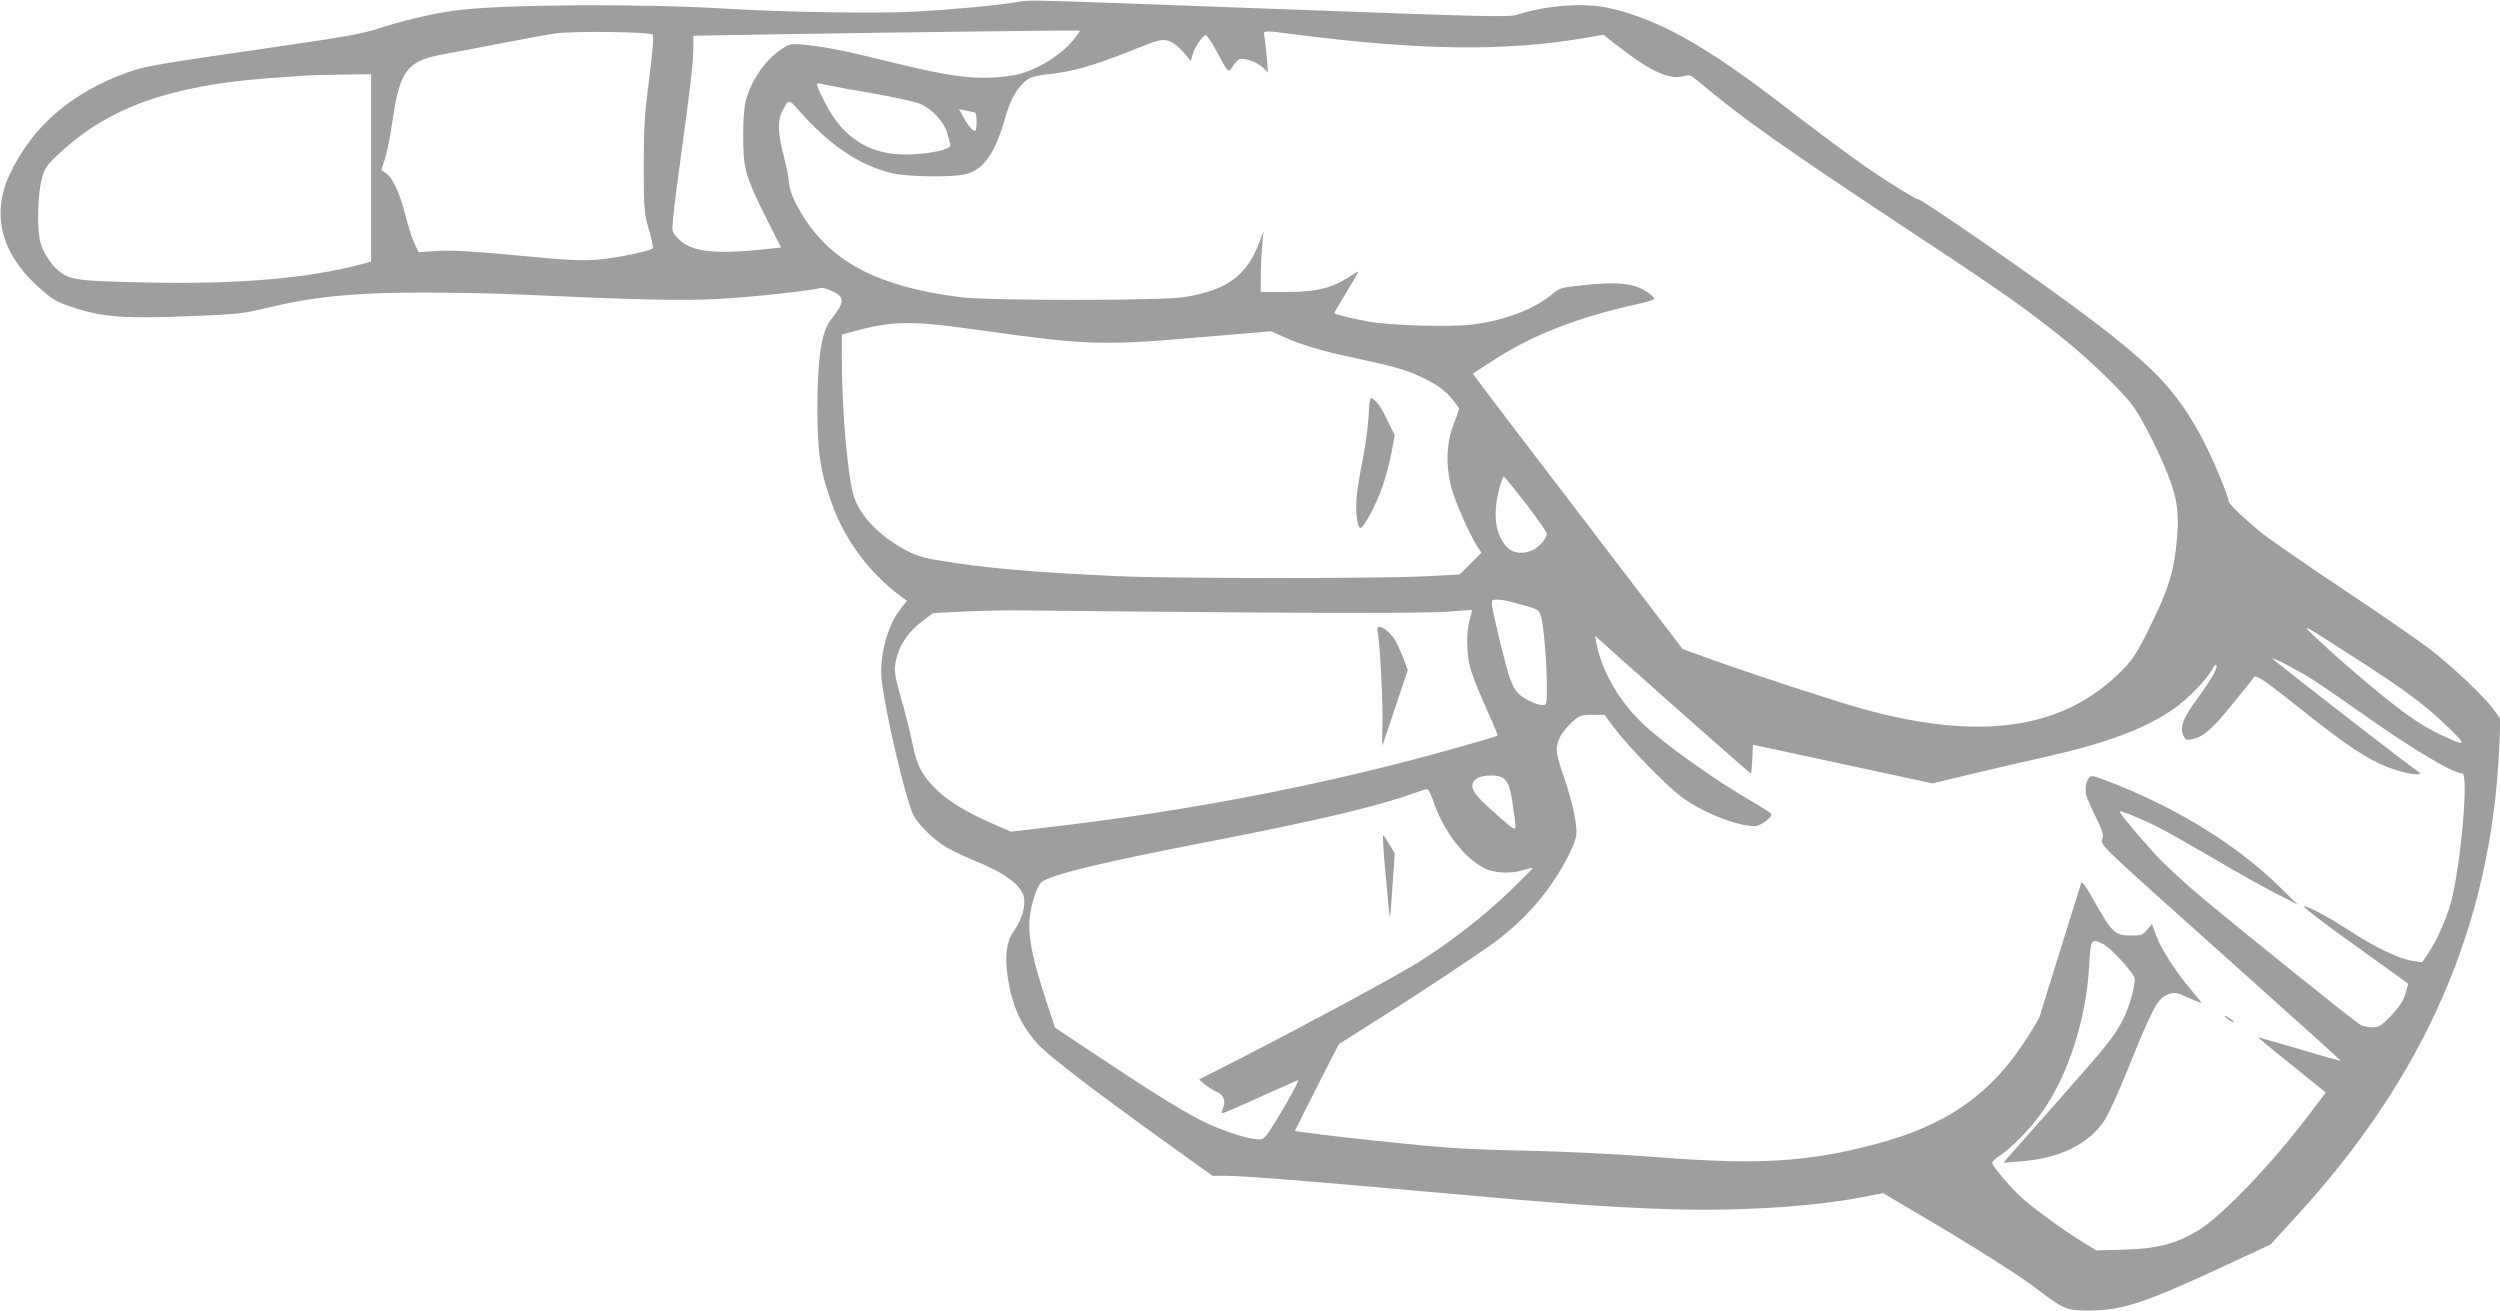 <?xml version="1.0" standalone="no"?>
<!DOCTYPE svg PUBLIC "-//W3C//DTD SVG 20010904//EN"
 "http://www.w3.org/TR/2001/REC-SVG-20010904/DTD/svg10.dtd">
<svg version="1.0" xmlns="http://www.w3.org/2000/svg"
 width="1280pt" height="671pt" viewBox="0 0 1280 671"
 preserveAspectRatio="xMidYMid meet">
<g transform="translate(0,671) scale(0.1,-0.1)"
fill="#9e9e9e" stroke="none">
<path d="M5205 6699 c-104 -17 -337 -39 -533 -49 -187 -10 -661 -2 -942 15
-453 28 -1180 23 -1409 -10 -118 -17 -265 -52 -396 -95 -64 -21 -182 -42 -410
-75 -735 -107 -767 -112 -860 -145 -288 -103 -490 -277 -605 -522 -101 -216
-39 -425 179 -606 47 -40 78 -55 157 -80 145 -46 255 -54 578 -41 244 9 283
13 391 40 252 61 463 82 830 81 149 0 374 -5 500 -11 564 -26 816 -32 1001
-21 167 9 473 42 515 56 10 2 38 -5 63 -18 63 -30 61 -56 -9 -144 -49 -60 -70
-196 -70 -459 0 -221 16 -326 76 -489 67 -183 189 -348 348 -467 l34 -25 -36
-47 c-65 -85 -106 -242 -93 -358 20 -175 124 -616 163 -693 24 -47 102 -124
162 -160 31 -19 96 -50 144 -70 153 -61 237 -120 257 -181 15 -45 -7 -124 -49
-182 -38 -52 -48 -128 -31 -238 21 -142 66 -243 153 -340 51 -58 289 -240 683
-523 l212 -152 61 0 c94 0 419 -26 1021 -80 679 -61 891 -77 1196 -89 380 -15
777 7 1052 60 l103 20 182 -107 c277 -163 512 -312 611 -387 130 -100 148
-107 258 -107 177 1 284 36 718 238 l215 100 118 129 c673 728 1012 1506 1053
2413 l7 148 -36 50 c-51 69 -214 223 -332 313 -55 42 -249 176 -432 298 -182
121 -367 249 -410 282 -92 73 -183 159 -183 174 0 24 -84 226 -132 315 -136
257 -260 384 -653 675 -249 184 -786 555 -804 555 -17 0 -201 117 -332 211
-74 53 -230 170 -345 259 -408 314 -641 446 -897 507 -130 31 -326 17 -478
-32 -41 -14 -155 -11 -1257 30 -1304 48 -1234 47 -1307 34z m291 -193 c-59
-73 -163 -140 -265 -172 -25 -8 -91 -18 -146 -21 -125 -7 -249 12 -515 77
-242 60 -338 79 -442 90 -76 7 -84 6 -117 -15 -85 -54 -155 -149 -188 -255
-13 -41 -17 -91 -18 -195 0 -169 10 -206 120 -425 l74 -147 -62 -7 c-276 -30
-396 -17 -462 50 -35 35 -35 36 -29 102 3 37 21 182 40 322 49 352 64 485 64
556 l0 61 473 8 c608 10 1501 21 1506 18 2 -1 -13 -22 -33 -47z m-2155 27 c7
-7 2 -72 -17 -224 -24 -183 -28 -248 -28 -449 0 -223 2 -240 26 -325 15 -49
23 -93 20 -96 -15 -15 -186 -50 -279 -58 -80 -7 -155 -4 -413 21 -230 22 -341
28 -411 23 l-96 -6 -21 45 c-12 24 -33 91 -47 147 -29 113 -65 190 -100 213
l-23 15 19 57 c10 31 28 118 38 193 39 265 75 310 271 345 52 9 186 35 296 56
111 22 233 44 270 49 93 13 481 8 495 -6z m3279 2 c652 -84 1085 -89 1497 -19
l92 16 66 -51 c170 -134 273 -182 344 -161 31 8 38 6 70 -21 247 -207 425
-332 1161 -819 385 -253 541 -364 714 -504 126 -101 283 -251 347 -332 57 -72
165 -289 209 -420 34 -103 38 -182 19 -338 -15 -122 -47 -215 -134 -391 -61
-124 -85 -161 -137 -214 -298 -305 -723 -369 -1333 -200 -128 35 -589 186
-785 257 l-135 49 -507 664 c-279 365 -521 682 -537 705 l-30 41 92 60 c207
136 442 229 760 298 42 9 77 21 77 25 0 5 -13 18 -29 30 -72 51 -158 60 -353
38 -94 -10 -106 -14 -141 -44 -90 -76 -238 -133 -402 -155 -113 -15 -427 -6
-542 15 -71 13 -161 35 -171 42 -2 1 26 50 62 108 35 58 63 106 61 106 -3 0
-25 -13 -51 -30 -90 -57 -164 -74 -314 -75 l-135 0 0 75 c0 41 3 111 7 155 l7
80 -21 -55 c-65 -172 -165 -245 -383 -281 -113 -19 -998 -19 -1145 -1 -458 58
-707 202 -851 492 -16 32 -29 74 -29 93 0 19 -12 79 -26 133 -31 117 -34 186
-9 234 32 64 33 64 83 7 158 -180 310 -283 480 -324 80 -19 315 -22 380 -4 90
25 147 107 198 285 28 101 62 159 115 199 19 13 54 22 115 28 114 12 231 45
419 121 139 55 153 59 187 49 23 -7 51 -28 76 -57 l39 -46 7 27 c9 37 54 105
69 105 6 0 32 -37 56 -83 61 -114 60 -113 83 -77 10 17 25 33 34 37 24 9 94
-16 121 -44 l25 -25 -6 79 c-4 43 -9 90 -12 106 -7 33 -10 32 146 12z m-4720
-685 l0 -479 -42 -12 c-279 -75 -643 -106 -1123 -95 -317 7 -368 12 -419 47
-44 29 -91 97 -108 153 -19 62 -16 249 5 326 15 59 23 71 89 133 252 236 565
349 1078 387 80 5 163 12 185 13 22 2 106 4 188 5 l147 2 0 -480z m2580 380
c102 -18 206 -41 232 -52 61 -26 123 -94 138 -150 6 -23 13 -50 16 -60 7 -23
-113 -49 -231 -49 -183 0 -318 85 -407 258 -20 37 -39 78 -42 89 -6 21 -6 21
51 8 31 -7 141 -27 243 -44z m513 -97 c10 -6 9 -93 -1 -93 -13 0 -37 29 -61
73 l-21 38 37 -7 c21 -4 41 -9 46 -11z m13 -1112 c553 -78 635 -81 1112 -40
l389 33 59 -26 c92 -42 198 -74 334 -103 243 -52 296 -67 386 -110 69 -33 103
-57 138 -96 25 -28 46 -56 46 -62 0 -6 -12 -40 -26 -76 -38 -94 -43 -209 -15
-320 19 -76 94 -246 138 -314 l18 -27 -56 -56 -55 -55 -165 -9 c-222 -13
-1322 -12 -1589 0 -447 21 -682 42 -909 80 -96 16 -125 26 -189 62 -127 72
-214 164 -248 260 -33 94 -64 441 -64 724 l0 111 63 17 c197 54 296 55 633 7z
m2807 -890 c59 -77 107 -146 107 -154 0 -8 -9 -26 -21 -41 -48 -62 -137 -75
-182 -28 -60 63 -75 161 -43 290 10 39 21 72 25 72 4 0 55 -63 114 -139z m-78
-502 c141 -37 143 -38 154 -72 14 -40 31 -243 31 -364 0 -90 -1 -93 -22 -93
-33 1 -99 33 -125 61 -33 36 -48 79 -92 260 -37 154 -45 193 -42 212 1 10 49
9 96 -4z m-1315 -55 c579 -4 934 -2 1005 5 60 5 110 9 111 8 2 -1 -4 -27 -13
-57 -9 -37 -13 -83 -10 -140 5 -91 19 -132 111 -339 26 -57 45 -105 43 -107
-7 -7 -303 -91 -507 -143 -566 -144 -1160 -253 -1779 -325 l-205 -24 -99 43
c-135 60 -222 113 -284 174 -74 73 -99 121 -122 238 -12 56 -37 157 -56 223
-39 137 -41 156 -20 227 19 65 62 122 128 173 l55 41 158 8 c88 5 256 7 374 5
118 -2 618 -6 1110 -10z m5657 -245 c252 -163 338 -228 458 -343 98 -95 95
-100 -32 -41 -117 54 -221 129 -443 319 -58 49 -143 125 -190 169 -100 94 -98
93 207 -104z m-3430 -302 c172 -152 314 -277 317 -277 3 0 6 33 8 73 l3 74
460 -99 460 -99 165 40 c91 22 267 63 393 91 335 75 532 149 683 255 67 48
166 150 190 197 8 16 18 27 21 24 11 -11 -21 -70 -93 -168 -77 -104 -95 -151
-75 -195 10 -21 16 -24 44 -18 58 12 104 52 209 182 57 70 106 131 109 136 10
15 54 -16 269 -187 206 -163 308 -231 410 -272 87 -36 207 -53 160 -24 -36 22
-748 575 -745 578 6 6 137 -63 216 -114 41 -27 149 -101 241 -166 257 -182
468 -308 515 -308 34 0 -8 -474 -58 -659 -23 -86 -74 -201 -118 -264 l-30 -44
-53 8 c-67 11 -188 69 -317 153 -114 74 -212 126 -236 126 -9 0 82 -70 202
-157 190 -136 320 -230 332 -239 1 -1 -5 -26 -14 -55 -13 -37 -35 -70 -74
-111 -51 -52 -61 -58 -96 -58 -22 1 -49 6 -60 13 -30 17 -598 474 -800 642
-93 78 -204 180 -246 226 -109 121 -191 220 -186 225 5 5 116 -40 200 -83 38
-19 158 -87 266 -150 108 -64 252 -145 321 -181 l125 -64 -92 90 c-214 210
-513 397 -842 527 -119 47 -124 48 -137 30 -14 -19 -18 -43 -14 -80 1 -11 23
-62 48 -113 40 -81 44 -97 35 -121 -10 -27 -1 -35 604 -576 338 -302 616 -552
618 -556 3 -3 -91 23 -207 58 -116 34 -212 62 -214 60 -1 -1 75 -65 171 -141
l173 -140 -76 -100 c-197 -263 -461 -538 -582 -609 -115 -67 -204 -90 -371
-95 l-146 -4 -84 52 c-97 61 -211 144 -287 208 -55 46 -162 171 -162 189 0 6
18 23 41 37 58 39 156 139 211 217 137 191 232 487 245 762 7 129 10 134 72
103 43 -23 161 -153 161 -179 0 -44 -30 -148 -59 -205 -46 -89 -78 -130 -355
-442 l-259 -293 84 6 c205 16 353 88 434 211 19 28 70 139 113 246 139 343
160 381 217 400 32 10 42 9 100 -19 36 -16 65 -27 65 -24 0 3 -22 31 -49 62
-75 87 -157 213 -181 280 l-22 60 -25 -30 c-21 -25 -32 -29 -72 -29 -96 0
-103 7 -212 200 -29 51 -50 79 -53 70 -7 -22 -207 -662 -212 -682 -3 -9 -29
-55 -59 -102 -186 -296 -414 -457 -786 -555 -345 -91 -600 -106 -1109 -66
-212 16 -480 30 -695 34 -311 7 -395 13 -757 51 -225 24 -408 47 -408 50 1 3
51 104 113 225 l112 219 180 114 c239 150 564 366 634 420 160 124 276 263
362 432 34 69 42 93 40 134 -2 59 -30 173 -71 289 -17 47 -30 100 -30 117 0
46 26 93 76 140 41 38 47 40 106 40 l63 0 50 -67 c66 -89 264 -293 340 -350
105 -80 285 -152 379 -153 28 0 86 42 86 61 0 4 -37 29 -82 55 -197 112 -474
309 -581 413 -119 114 -207 268 -233 406 l-7 40 84 -76 c46 -41 224 -200 396
-352z m-957 -297 c30 -16 43 -48 56 -145 20 -135 20 -132 -24 -97 -21 17 -70
60 -110 97 -80 74 -92 110 -50 139 25 18 100 21 128 6z m-355 -112 c51 -157
156 -296 264 -353 48 -25 136 -30 196 -11 27 8 51 14 52 12 2 -2 -51 -55 -117
-119 -130 -126 -311 -266 -468 -364 -118 -73 -536 -299 -880 -476 l-243 -124
29 -25 c16 -13 43 -30 61 -38 36 -14 49 -49 32 -86 -6 -13 -7 -24 -2 -24 4 0
93 38 196 85 104 47 190 85 192 85 7 0 -58 -118 -115 -210 -58 -93 -60 -95
-96 -93 -61 4 -199 51 -297 102 -100 51 -275 161 -561 352 l-177 118 -51 157
c-58 178 -80 278 -80 369 0 69 30 181 58 214 31 38 301 104 883 216 535 104
840 176 1029 244 30 11 60 20 66 20 7 1 19 -22 29 -51z"/>
<path d="M7007 4578 c-3 -57 -17 -157 -30 -223 -14 -66 -28 -151 -31 -190 -7
-75 3 -155 19 -158 16 -3 83 123 115 216 16 47 36 125 45 172 l16 87 -35 71
c-35 73 -48 92 -77 115 -15 11 -17 2 -22 -90z"/>
<path d="M7053 3478 c12 -48 29 -380 25 -481 -2 -58 -2 -104 0 -103 1 2 31 89
66 194 l64 191 -19 52 c-11 28 -29 69 -39 89 -33 64 -109 110 -97 58z"/>
<path d="M11390 1507 c0 -3 12 -12 26 -22 15 -9 23 -12 20 -6 -7 11 -46 35
-46 28z"/>
<path d="M7095 2224 c10 -117 20 -212 21 -211 2 1 8 75 14 164 l11 163 -26 45
c-15 25 -30 47 -33 49 -4 2 2 -92 13 -210z"/>
</g>
</svg>
